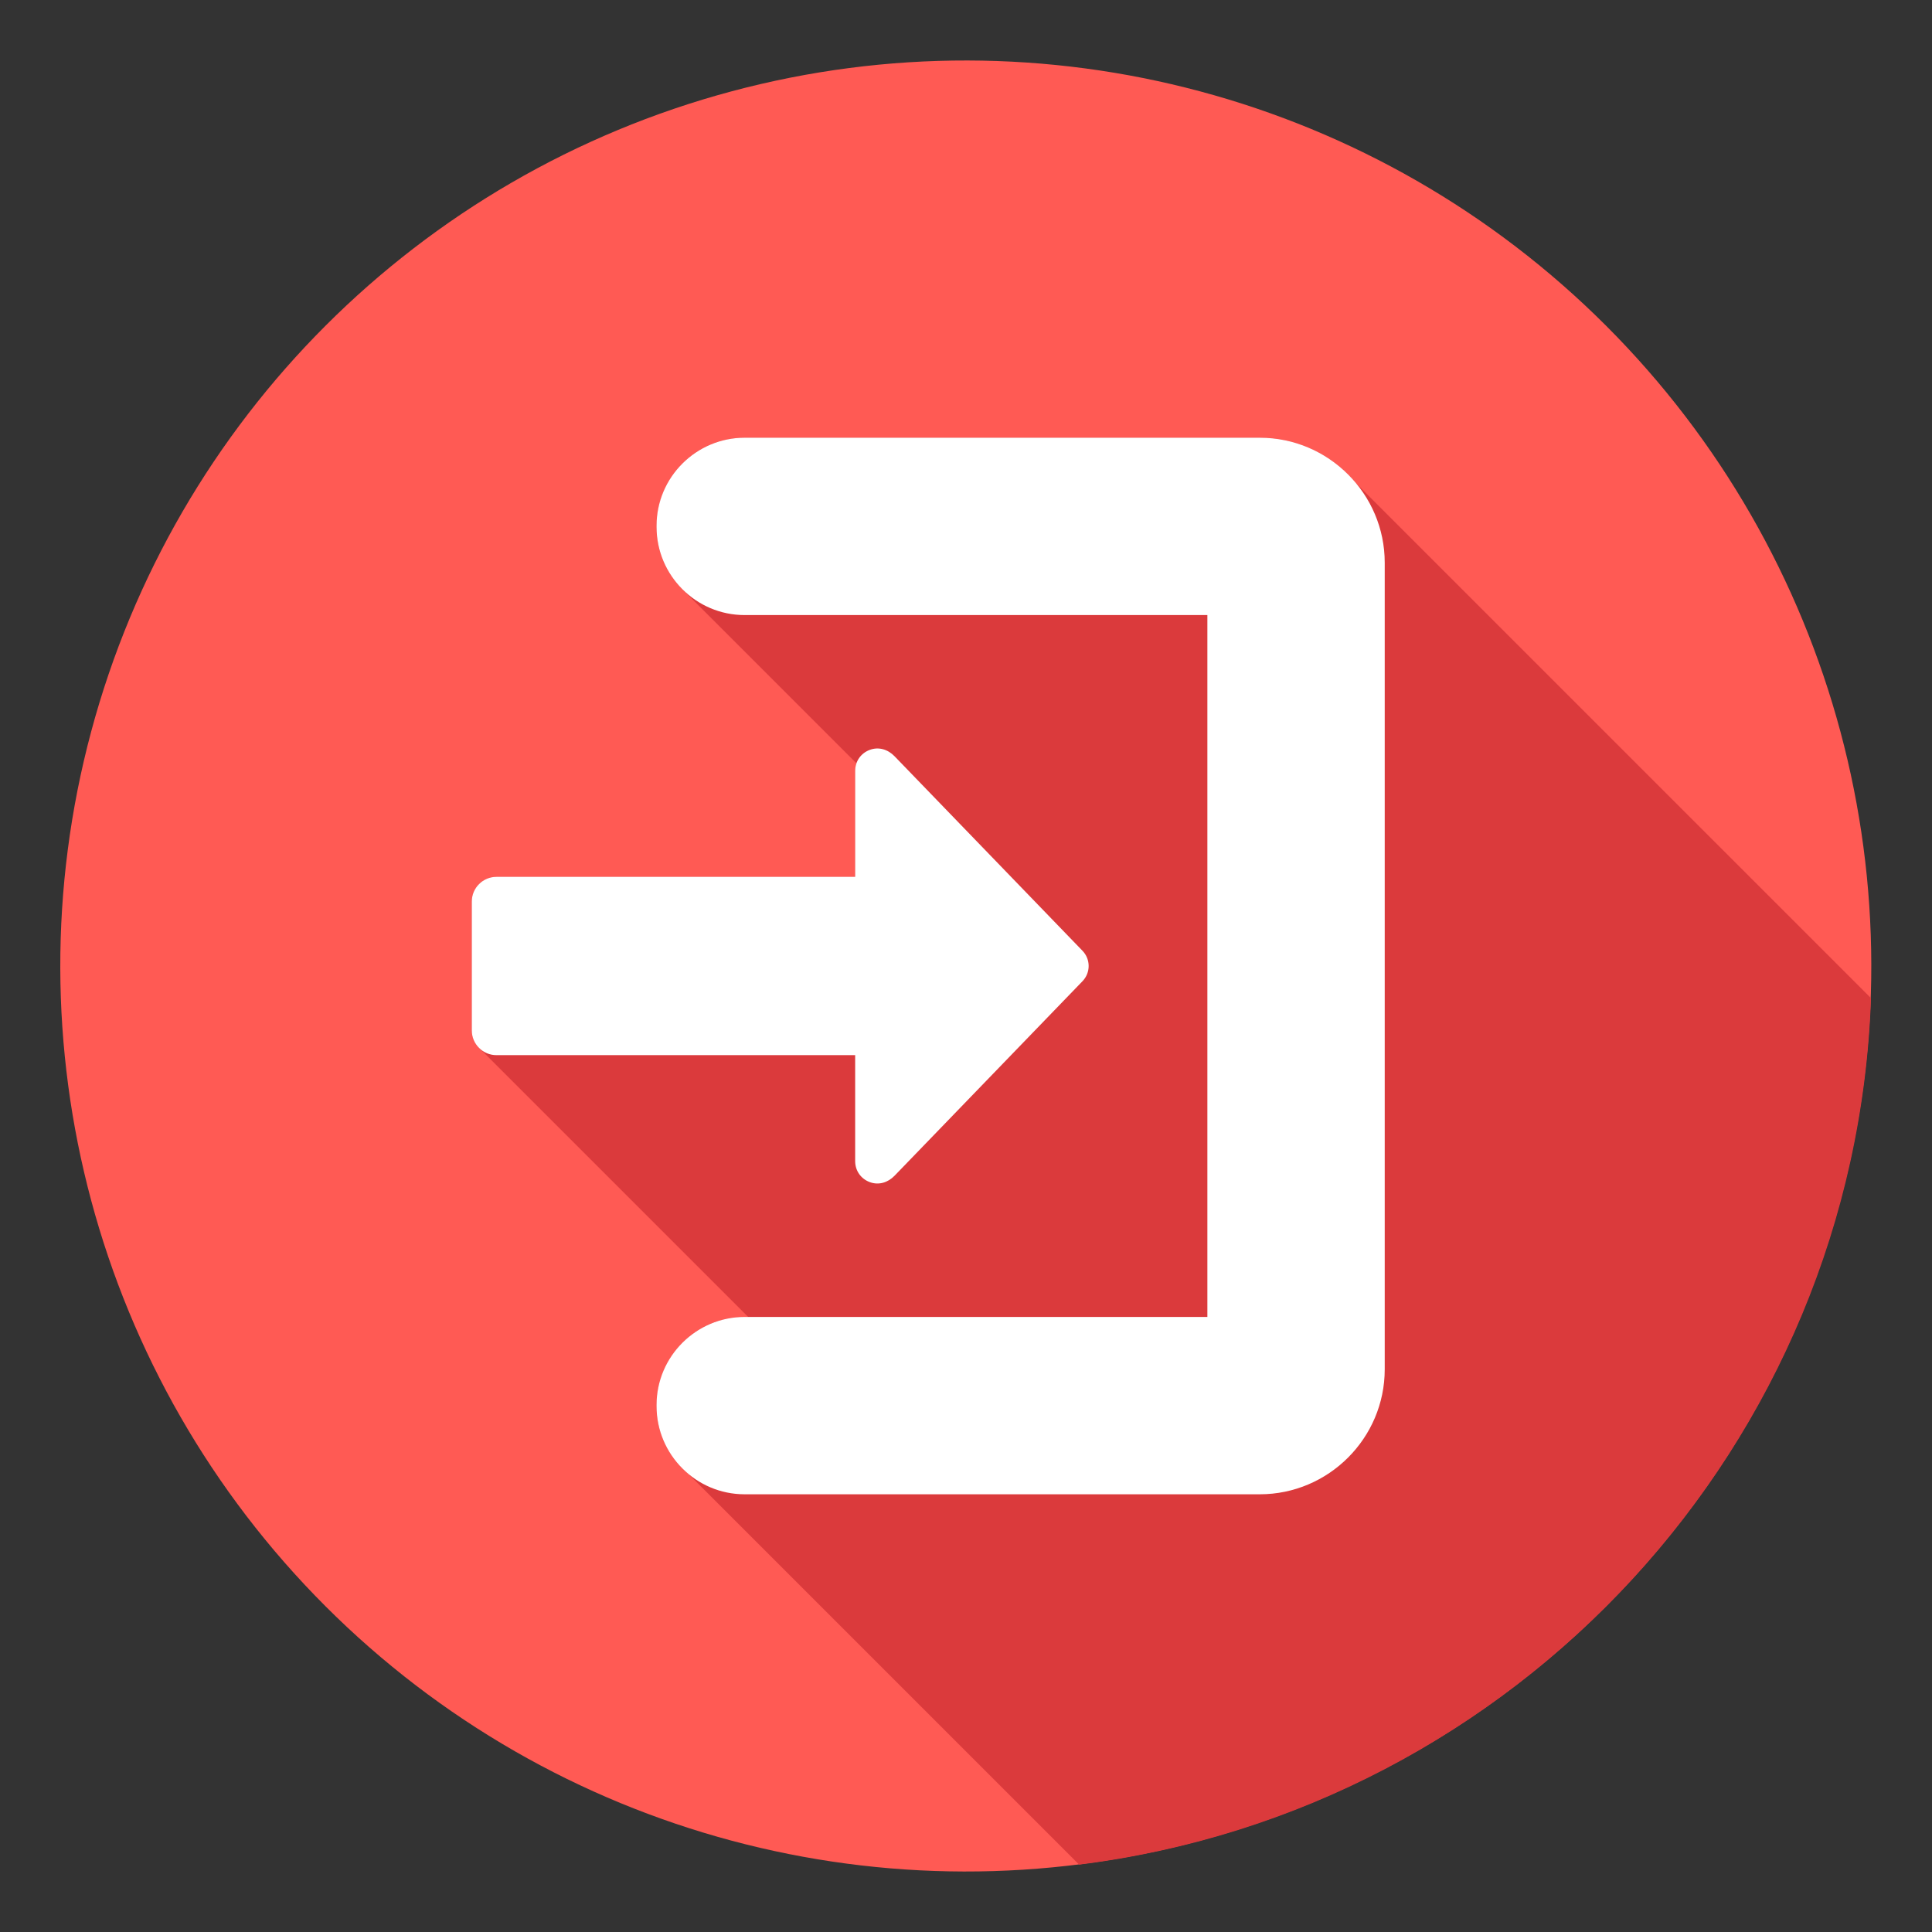 <svg id="Layer_1" enable-background="new 0 0 512 512" height="512" viewBox="0 0 512 512" width="512" xmlns="http://www.w3.org/2000/svg"><rect x="0" y="0" width="512" height="512" fill="#333333" stroke="none"/><g clip-rule="evenodd" fill-rule="evenodd"><ellipse cx="256" cy="256" fill="#ff5a54" rx="240" ry="240" transform="matrix(.707 -.707 .707 .707 -106.039 256)"/><path d="m495.833 264.523c-4.139 118.532-94.221 215.206-209.857 229.616l-103.479-103.479c-5.189-4.286-8.506-10.765-8.506-17.994 0-13.044 10.2-23.666 23.333-23.666h.957l-70.868-70.868c-1.452-1.199-2.38-3.012-2.38-5.035v-34.194c0-3.596 2.933-6.529 6.529-6.529h95.065v-28.081c0-.707.117-1.385.338-2.014l-46.126-46.126c-4.227-4.227-6.847-10.06-6.847-16.486 0-13.044 10.2-23.666 23.333-23.666h136.524c10.256 0 19.453 4.71 25.536 12.075z" fill="#db3a3c"/><path d="m319.967 349v-186.001h-122.642c-12.852 0-23.333-10.482-23.333-23.333v-.333c0-12.852 10.482-23.333 23.333-23.333h136.524c18.233 0 33.117 14.884 33.117 33.117v213.766c0 18.233-14.884 33.117-33.117 33.117h-136.524c-12.852 0-23.333-10.482-23.333-23.333v-.333c0-12.851 10.482-23.333 23.333-23.333h122.642zm-33.094-97.033-49.804-51.548c-1.758-1.82-4.195-2.574-6.568-1.695-2.373.88-3.874 3.038-3.874 5.568v28.081h-95.065c-3.596 0-6.529 2.934-6.529 6.529v34.194c0 3.596 2.933 6.529 6.529 6.529h95.065v28.081c0 2.53 1.5 4.688 3.874 5.568 2.373.88 4.809.126 6.568-1.694l49.804-51.548c2.172-2.248 2.172-5.816 0-8.065z" fill="#fff"/></g></svg>